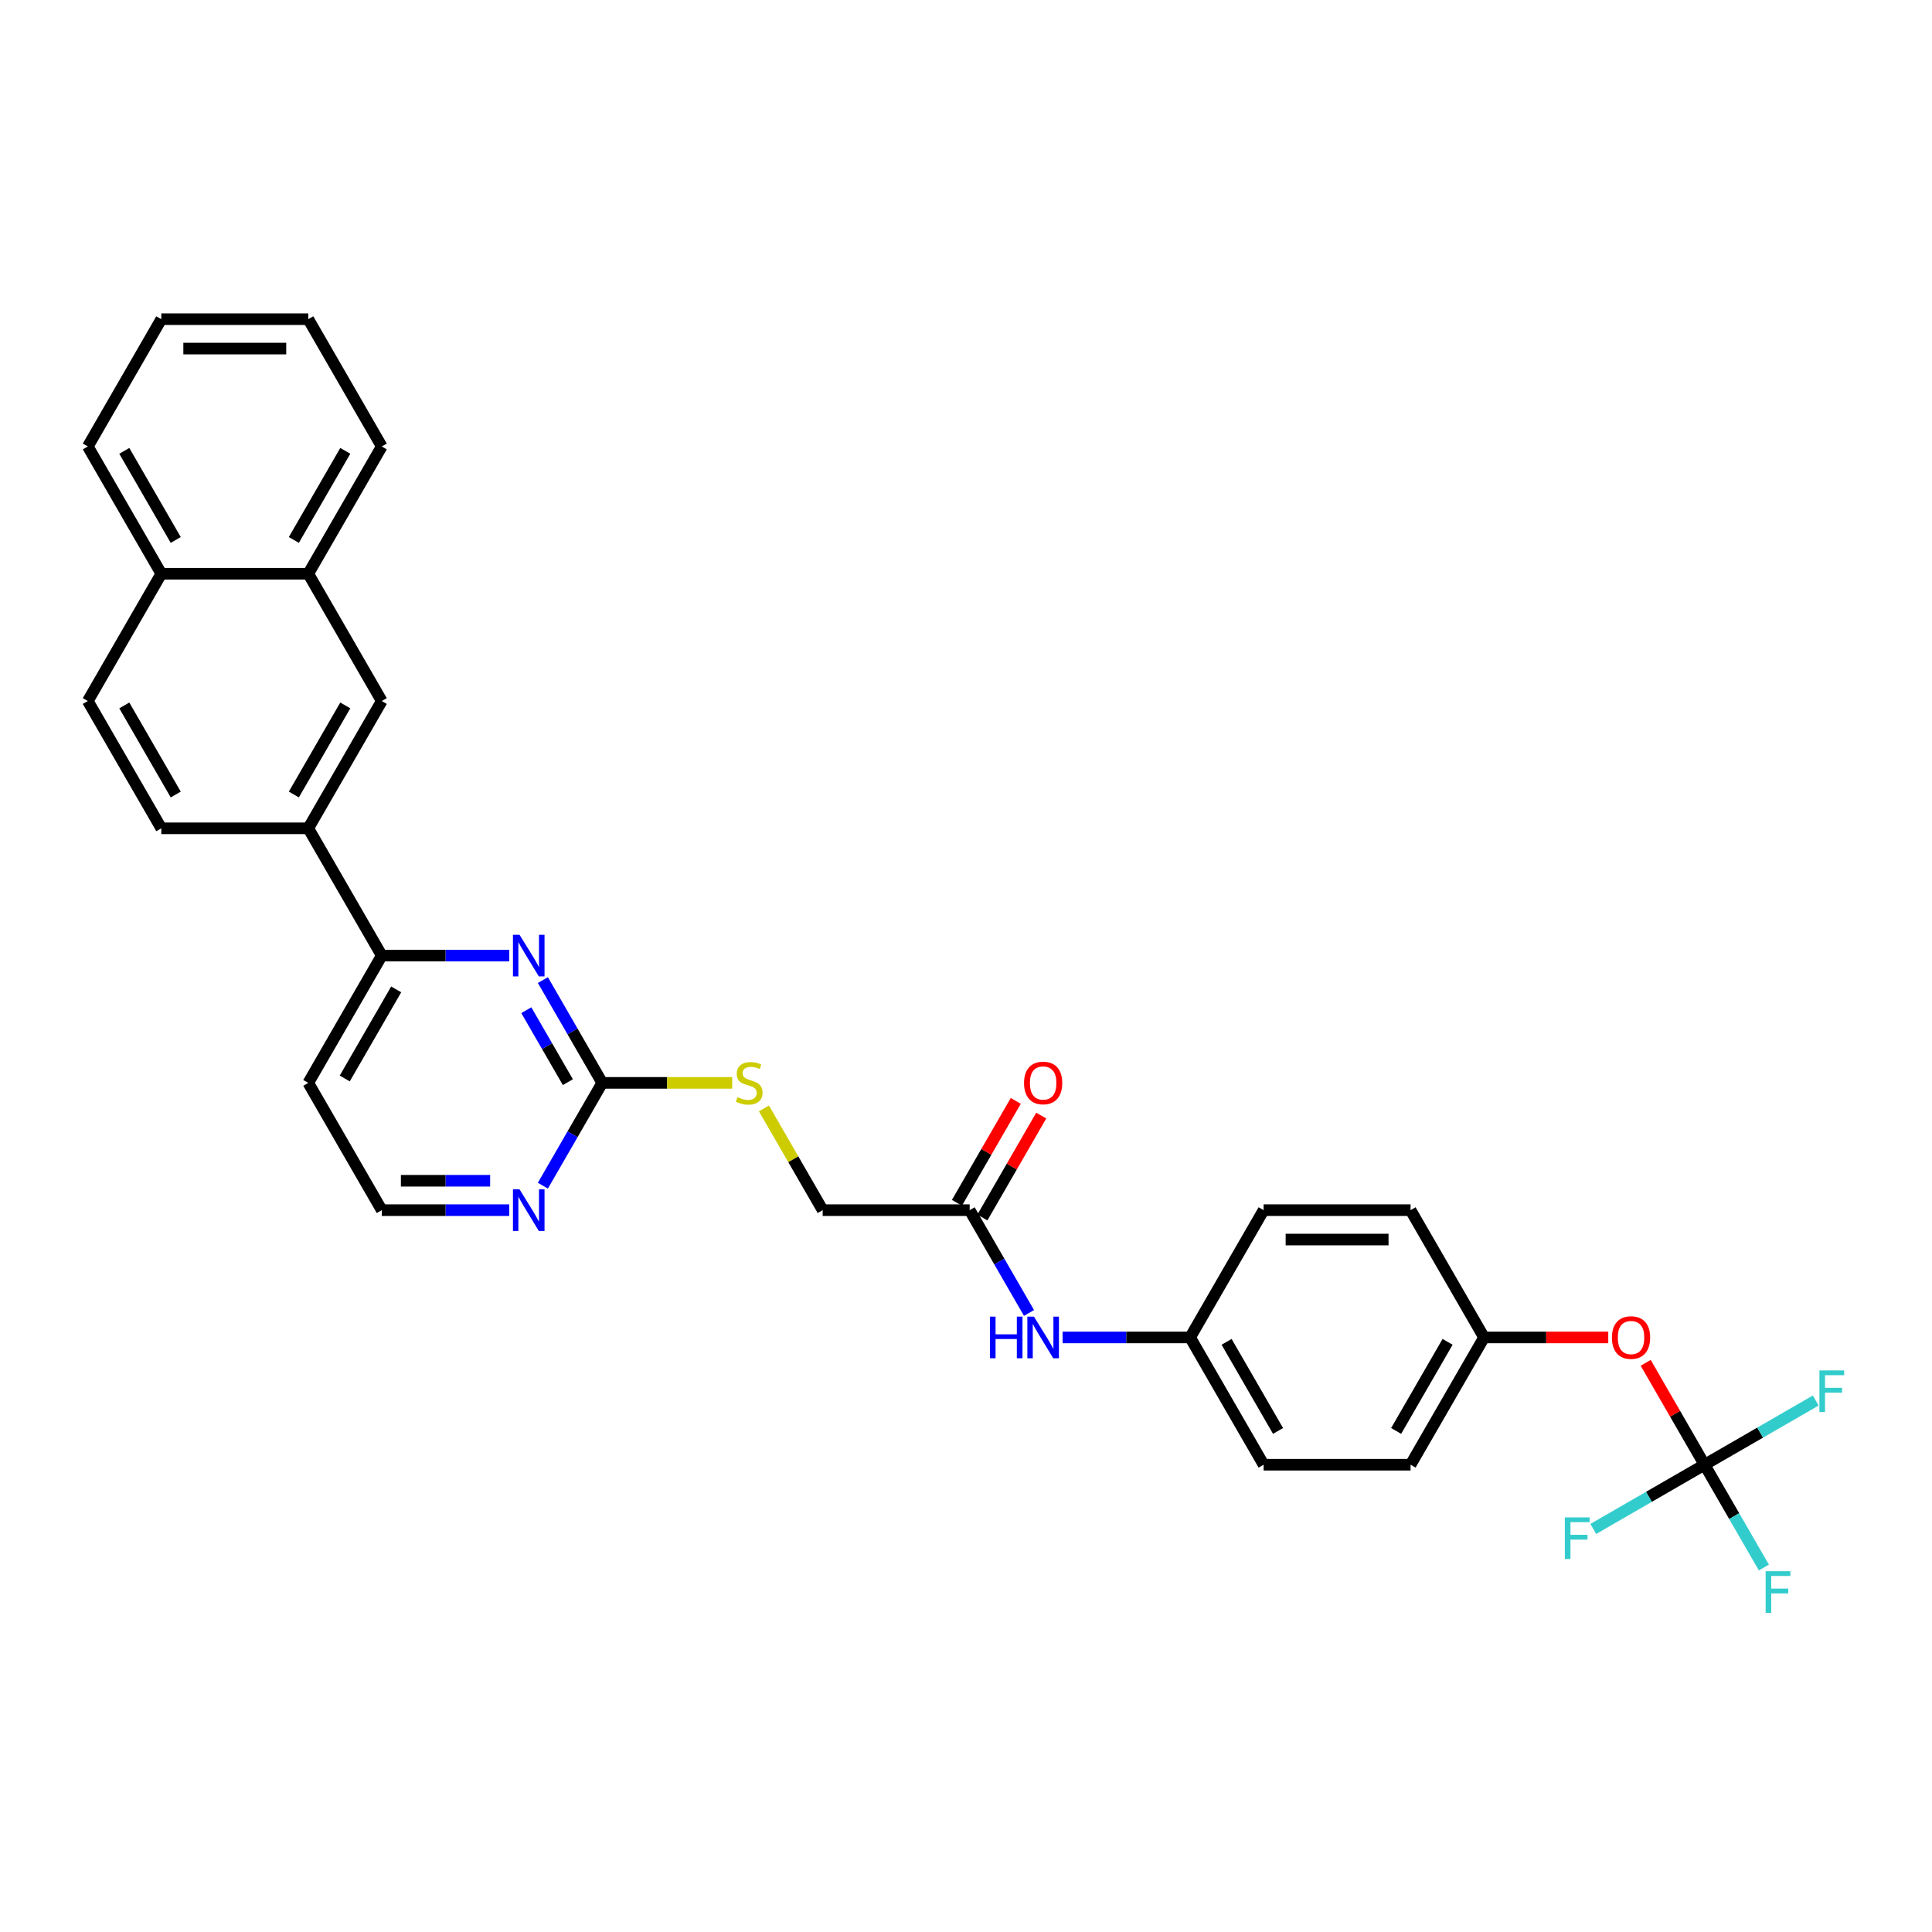 <?xml version='1.0' encoding='iso-8859-1'?>
<svg version='1.1' baseProfile='full'
              xmlns='http://www.w3.org/2000/svg'
                      xmlns:rdkit='http://www.rdkit.org/xml'
                      xmlns:xlink='http://www.w3.org/1999/xlink'
                  xml:space='preserve'
width='1000px' height='1000px' viewBox='0 0 1000 1000'>
<!-- END OF HEADER -->
<rect style='opacity:1.0;fill:#FFFFFF;stroke:none' width='1000' height='1000' x='0' y='0'> </rect>
<path class='bond-0' d='M 280.991,507.288 L 296.351,533.892' style='fill:none;fill-rule:evenodd;stroke:#0000FF;stroke-width:6px;stroke-linecap:butt;stroke-linejoin:miter;stroke-opacity:1' />
<path class='bond-0' d='M 296.351,533.892 L 311.71,560.495' style='fill:none;fill-rule:evenodd;stroke:#000000;stroke-width:6px;stroke-linecap:butt;stroke-linejoin:miter;stroke-opacity:1' />
<path class='bond-0' d='M 272.423,522.876 L 283.175,541.499' style='fill:none;fill-rule:evenodd;stroke:#0000FF;stroke-width:6px;stroke-linecap:butt;stroke-linejoin:miter;stroke-opacity:1' />
<path class='bond-0' d='M 283.175,541.499 L 293.926,560.121' style='fill:none;fill-rule:evenodd;stroke:#000000;stroke-width:6px;stroke-linecap:butt;stroke-linejoin:miter;stroke-opacity:1' />
<path class='bond-2' d='M 263.602,494.614 L 230.601,494.614' style='fill:none;fill-rule:evenodd;stroke:#0000FF;stroke-width:6px;stroke-linecap:butt;stroke-linejoin:miter;stroke-opacity:1' />
<path class='bond-2' d='M 230.601,494.614 L 197.601,494.614' style='fill:none;fill-rule:evenodd;stroke:#000000;stroke-width:6px;stroke-linecap:butt;stroke-linejoin:miter;stroke-opacity:1' />
<path class='bond-6' d='M 311.71,560.495 L 296.351,587.099' style='fill:none;fill-rule:evenodd;stroke:#000000;stroke-width:6px;stroke-linecap:butt;stroke-linejoin:miter;stroke-opacity:1' />
<path class='bond-6' d='M 296.351,587.099 L 280.991,613.703' style='fill:none;fill-rule:evenodd;stroke:#0000FF;stroke-width:6px;stroke-linecap:butt;stroke-linejoin:miter;stroke-opacity:1' />
<path class='bond-8' d='M 311.71,560.495 L 345.342,560.495' style='fill:none;fill-rule:evenodd;stroke:#000000;stroke-width:6px;stroke-linecap:butt;stroke-linejoin:miter;stroke-opacity:1' />
<path class='bond-8' d='M 345.342,560.495 L 378.974,560.495' style='fill:none;fill-rule:evenodd;stroke:#CCCC00;stroke-width:6px;stroke-linecap:butt;stroke-linejoin:miter;stroke-opacity:1' />
<path class='bond-1' d='M 882.259,758.139 L 867.031,731.764' style='fill:none;fill-rule:evenodd;stroke:#000000;stroke-width:6px;stroke-linecap:butt;stroke-linejoin:miter;stroke-opacity:1' />
<path class='bond-1' d='M 867.031,731.764 L 851.803,705.388' style='fill:none;fill-rule:evenodd;stroke:#FF0000;stroke-width:6px;stroke-linecap:butt;stroke-linejoin:miter;stroke-opacity:1' />
<path class='bond-15' d='M 882.259,758.139 L 897.619,784.743' style='fill:none;fill-rule:evenodd;stroke:#000000;stroke-width:6px;stroke-linecap:butt;stroke-linejoin:miter;stroke-opacity:1' />
<path class='bond-15' d='M 897.619,784.743 L 912.978,811.347' style='fill:none;fill-rule:evenodd;stroke:#33CCCC;stroke-width:6px;stroke-linecap:butt;stroke-linejoin:miter;stroke-opacity:1' />
<path class='bond-16' d='M 882.259,758.139 L 911.046,741.519' style='fill:none;fill-rule:evenodd;stroke:#000000;stroke-width:6px;stroke-linecap:butt;stroke-linejoin:miter;stroke-opacity:1' />
<path class='bond-16' d='M 911.046,741.519 L 939.833,724.899' style='fill:none;fill-rule:evenodd;stroke:#33CCCC;stroke-width:6px;stroke-linecap:butt;stroke-linejoin:miter;stroke-opacity:1' />
<path class='bond-17' d='M 882.259,758.139 L 853.472,774.759' style='fill:none;fill-rule:evenodd;stroke:#000000;stroke-width:6px;stroke-linecap:butt;stroke-linejoin:miter;stroke-opacity:1' />
<path class='bond-17' d='M 853.472,774.759 L 824.685,791.379' style='fill:none;fill-rule:evenodd;stroke:#33CCCC;stroke-width:6px;stroke-linecap:butt;stroke-linejoin:miter;stroke-opacity:1' />
<path class='bond-3' d='M 197.601,494.614 L 159.564,428.733' style='fill:none;fill-rule:evenodd;stroke:#000000;stroke-width:6px;stroke-linecap:butt;stroke-linejoin:miter;stroke-opacity:1' />
<path class='bond-20' d='M 197.601,494.614 L 159.564,560.495' style='fill:none;fill-rule:evenodd;stroke:#000000;stroke-width:6px;stroke-linecap:butt;stroke-linejoin:miter;stroke-opacity:1' />
<path class='bond-20' d='M 205.072,512.104 L 178.446,558.22' style='fill:none;fill-rule:evenodd;stroke:#000000;stroke-width:6px;stroke-linecap:butt;stroke-linejoin:miter;stroke-opacity:1' />
<path class='bond-4' d='M 159.564,428.733 L 197.601,362.852' style='fill:none;fill-rule:evenodd;stroke:#000000;stroke-width:6px;stroke-linecap:butt;stroke-linejoin:miter;stroke-opacity:1' />
<path class='bond-4' d='M 152.093,411.243 L 178.719,365.126' style='fill:none;fill-rule:evenodd;stroke:#000000;stroke-width:6px;stroke-linecap:butt;stroke-linejoin:miter;stroke-opacity:1' />
<path class='bond-11' d='M 159.564,428.733 L 83.491,428.733' style='fill:none;fill-rule:evenodd;stroke:#000000;stroke-width:6px;stroke-linecap:butt;stroke-linejoin:miter;stroke-opacity:1' />
<path class='bond-9' d='M 197.601,362.852 L 159.564,296.97' style='fill:none;fill-rule:evenodd;stroke:#000000;stroke-width:6px;stroke-linecap:butt;stroke-linejoin:miter;stroke-opacity:1' />
<path class='bond-5' d='M 501.893,626.377 L 425.82,626.377' style='fill:none;fill-rule:evenodd;stroke:#000000;stroke-width:6px;stroke-linecap:butt;stroke-linejoin:miter;stroke-opacity:1' />
<path class='bond-7' d='M 501.893,626.377 L 517.253,652.98' style='fill:none;fill-rule:evenodd;stroke:#000000;stroke-width:6px;stroke-linecap:butt;stroke-linejoin:miter;stroke-opacity:1' />
<path class='bond-7' d='M 517.253,652.98 L 532.613,679.584' style='fill:none;fill-rule:evenodd;stroke:#0000FF;stroke-width:6px;stroke-linecap:butt;stroke-linejoin:miter;stroke-opacity:1' />
<path class='bond-12' d='M 508.481,630.18 L 523.709,603.805' style='fill:none;fill-rule:evenodd;stroke:#000000;stroke-width:6px;stroke-linecap:butt;stroke-linejoin:miter;stroke-opacity:1' />
<path class='bond-12' d='M 523.709,603.805 L 538.937,577.429' style='fill:none;fill-rule:evenodd;stroke:#FF0000;stroke-width:6px;stroke-linecap:butt;stroke-linejoin:miter;stroke-opacity:1' />
<path class='bond-12' d='M 495.305,622.573 L 510.533,596.197' style='fill:none;fill-rule:evenodd;stroke:#000000;stroke-width:6px;stroke-linecap:butt;stroke-linejoin:miter;stroke-opacity:1' />
<path class='bond-12' d='M 510.533,596.197 L 525.761,569.822' style='fill:none;fill-rule:evenodd;stroke:#FF0000;stroke-width:6px;stroke-linecap:butt;stroke-linejoin:miter;stroke-opacity:1' />
<path class='bond-31' d='M 263.602,626.377 L 230.601,626.377' style='fill:none;fill-rule:evenodd;stroke:#0000FF;stroke-width:6px;stroke-linecap:butt;stroke-linejoin:miter;stroke-opacity:1' />
<path class='bond-31' d='M 230.601,626.377 L 197.601,626.377' style='fill:none;fill-rule:evenodd;stroke:#000000;stroke-width:6px;stroke-linecap:butt;stroke-linejoin:miter;stroke-opacity:1' />
<path class='bond-31' d='M 253.702,611.162 L 230.601,611.162' style='fill:none;fill-rule:evenodd;stroke:#0000FF;stroke-width:6px;stroke-linecap:butt;stroke-linejoin:miter;stroke-opacity:1' />
<path class='bond-31' d='M 230.601,611.162 L 207.501,611.162' style='fill:none;fill-rule:evenodd;stroke:#000000;stroke-width:6px;stroke-linecap:butt;stroke-linejoin:miter;stroke-opacity:1' />
<path class='bond-19' d='M 550.002,692.258 L 583.002,692.258' style='fill:none;fill-rule:evenodd;stroke:#0000FF;stroke-width:6px;stroke-linecap:butt;stroke-linejoin:miter;stroke-opacity:1' />
<path class='bond-19' d='M 583.002,692.258 L 616.003,692.258' style='fill:none;fill-rule:evenodd;stroke:#000000;stroke-width:6px;stroke-linecap:butt;stroke-linejoin:miter;stroke-opacity:1' />
<path class='bond-18' d='M 395.417,573.717 L 410.619,600.047' style='fill:none;fill-rule:evenodd;stroke:#CCCC00;stroke-width:6px;stroke-linecap:butt;stroke-linejoin:miter;stroke-opacity:1' />
<path class='bond-18' d='M 410.619,600.047 L 425.82,626.377' style='fill:none;fill-rule:evenodd;stroke:#000000;stroke-width:6px;stroke-linecap:butt;stroke-linejoin:miter;stroke-opacity:1' />
<path class='bond-27' d='M 159.564,296.97 L 197.601,231.089' style='fill:none;fill-rule:evenodd;stroke:#000000;stroke-width:6px;stroke-linecap:butt;stroke-linejoin:miter;stroke-opacity:1' />
<path class='bond-27' d='M 152.093,279.481 L 178.719,233.364' style='fill:none;fill-rule:evenodd;stroke:#000000;stroke-width:6px;stroke-linecap:butt;stroke-linejoin:miter;stroke-opacity:1' />
<path class='bond-32' d='M 159.564,296.97 L 83.491,296.97' style='fill:none;fill-rule:evenodd;stroke:#000000;stroke-width:6px;stroke-linecap:butt;stroke-linejoin:miter;stroke-opacity:1' />
<path class='bond-10' d='M 832.431,692.258 L 800.29,692.258' style='fill:none;fill-rule:evenodd;stroke:#FF0000;stroke-width:6px;stroke-linecap:butt;stroke-linejoin:miter;stroke-opacity:1' />
<path class='bond-10' d='M 800.29,692.258 L 768.149,692.258' style='fill:none;fill-rule:evenodd;stroke:#000000;stroke-width:6px;stroke-linecap:butt;stroke-linejoin:miter;stroke-opacity:1' />
<path class='bond-14' d='M 83.491,428.733 L 45.455,362.852' style='fill:none;fill-rule:evenodd;stroke:#000000;stroke-width:6px;stroke-linecap:butt;stroke-linejoin:miter;stroke-opacity:1' />
<path class='bond-14' d='M 90.962,411.243 L 64.336,365.126' style='fill:none;fill-rule:evenodd;stroke:#000000;stroke-width:6px;stroke-linecap:butt;stroke-linejoin:miter;stroke-opacity:1' />
<path class='bond-13' d='M 83.491,296.97 L 45.455,362.852' style='fill:none;fill-rule:evenodd;stroke:#000000;stroke-width:6px;stroke-linecap:butt;stroke-linejoin:miter;stroke-opacity:1' />
<path class='bond-28' d='M 83.491,296.97 L 45.455,231.089' style='fill:none;fill-rule:evenodd;stroke:#000000;stroke-width:6px;stroke-linecap:butt;stroke-linejoin:miter;stroke-opacity:1' />
<path class='bond-28' d='M 90.962,279.481 L 64.336,233.364' style='fill:none;fill-rule:evenodd;stroke:#000000;stroke-width:6px;stroke-linecap:butt;stroke-linejoin:miter;stroke-opacity:1' />
<path class='bond-23' d='M 616.003,692.258 L 654.039,626.377' style='fill:none;fill-rule:evenodd;stroke:#000000;stroke-width:6px;stroke-linecap:butt;stroke-linejoin:miter;stroke-opacity:1' />
<path class='bond-24' d='M 616.003,692.258 L 654.039,758.139' style='fill:none;fill-rule:evenodd;stroke:#000000;stroke-width:6px;stroke-linecap:butt;stroke-linejoin:miter;stroke-opacity:1' />
<path class='bond-24' d='M 634.885,694.533 L 661.51,740.65' style='fill:none;fill-rule:evenodd;stroke:#000000;stroke-width:6px;stroke-linecap:butt;stroke-linejoin:miter;stroke-opacity:1' />
<path class='bond-22' d='M 159.564,560.495 L 197.601,626.377' style='fill:none;fill-rule:evenodd;stroke:#000000;stroke-width:6px;stroke-linecap:butt;stroke-linejoin:miter;stroke-opacity:1' />
<path class='bond-21' d='M 768.149,692.258 L 730.113,758.139' style='fill:none;fill-rule:evenodd;stroke:#000000;stroke-width:6px;stroke-linecap:butt;stroke-linejoin:miter;stroke-opacity:1' />
<path class='bond-21' d='M 749.267,694.533 L 722.642,740.65' style='fill:none;fill-rule:evenodd;stroke:#000000;stroke-width:6px;stroke-linecap:butt;stroke-linejoin:miter;stroke-opacity:1' />
<path class='bond-34' d='M 768.149,692.258 L 730.113,626.377' style='fill:none;fill-rule:evenodd;stroke:#000000;stroke-width:6px;stroke-linecap:butt;stroke-linejoin:miter;stroke-opacity:1' />
<path class='bond-25' d='M 654.039,626.377 L 730.113,626.377' style='fill:none;fill-rule:evenodd;stroke:#000000;stroke-width:6px;stroke-linecap:butt;stroke-linejoin:miter;stroke-opacity:1' />
<path class='bond-25' d='M 665.45,641.591 L 718.702,641.591' style='fill:none;fill-rule:evenodd;stroke:#000000;stroke-width:6px;stroke-linecap:butt;stroke-linejoin:miter;stroke-opacity:1' />
<path class='bond-26' d='M 654.039,758.139 L 730.113,758.139' style='fill:none;fill-rule:evenodd;stroke:#000000;stroke-width:6px;stroke-linecap:butt;stroke-linejoin:miter;stroke-opacity:1' />
<path class='bond-29' d='M 197.601,231.089 L 159.564,165.208' style='fill:none;fill-rule:evenodd;stroke:#000000;stroke-width:6px;stroke-linecap:butt;stroke-linejoin:miter;stroke-opacity:1' />
<path class='bond-30' d='M 45.455,231.089 L 83.491,165.208' style='fill:none;fill-rule:evenodd;stroke:#000000;stroke-width:6px;stroke-linecap:butt;stroke-linejoin:miter;stroke-opacity:1' />
<path class='bond-33' d='M 159.564,165.208 L 83.491,165.208' style='fill:none;fill-rule:evenodd;stroke:#000000;stroke-width:6px;stroke-linecap:butt;stroke-linejoin:miter;stroke-opacity:1' />
<path class='bond-33' d='M 148.153,180.422 L 94.902,180.422' style='fill:none;fill-rule:evenodd;stroke:#000000;stroke-width:6px;stroke-linecap:butt;stroke-linejoin:miter;stroke-opacity:1' />
<path  class='atom-0' d='M 268.912 483.842
L 275.971 495.253
Q 276.671 496.379, 277.797 498.418
Q 278.923 500.456, 278.984 500.578
L 278.984 483.842
L 281.844 483.842
L 281.844 505.386
L 278.893 505.386
L 271.316 492.91
Q 270.433 491.449, 269.49 489.776
Q 268.577 488.102, 268.303 487.585
L 268.303 505.386
L 265.504 505.386
L 265.504 483.842
L 268.912 483.842
' fill='#0000FF'/>
<path  class='atom-7' d='M 268.912 615.605
L 275.971 627.016
Q 276.671 628.141, 277.797 630.18
Q 278.923 632.219, 278.984 632.341
L 278.984 615.605
L 281.844 615.605
L 281.844 637.148
L 278.893 637.148
L 271.316 624.672
Q 270.433 623.212, 269.49 621.538
Q 268.577 619.865, 268.303 619.347
L 268.303 637.148
L 265.504 637.148
L 265.504 615.605
L 268.912 615.605
' fill='#0000FF'/>
<path  class='atom-8' d='M 512.376 681.486
L 515.297 681.486
L 515.297 690.645
L 526.313 690.645
L 526.313 681.486
L 529.234 681.486
L 529.234 703.03
L 526.313 703.03
L 526.313 693.079
L 515.297 693.079
L 515.297 703.03
L 512.376 703.03
L 512.376 681.486
' fill='#0000FF'/>
<path  class='atom-8' d='M 535.168 681.486
L 542.227 692.897
Q 542.927 694.023, 544.053 696.061
Q 545.179 698.1, 545.24 698.222
L 545.24 681.486
L 548.1 681.486
L 548.1 703.03
L 545.148 703.03
L 537.572 690.554
Q 536.689 689.093, 535.746 687.42
Q 534.833 685.746, 534.559 685.229
L 534.559 703.03
L 531.76 703.03
L 531.76 681.486
L 535.168 681.486
' fill='#0000FF'/>
<path  class='atom-9' d='M 381.698 567.89
Q 381.941 567.981, 382.945 568.407
Q 383.949 568.833, 385.045 569.107
Q 386.171 569.35, 387.266 569.35
Q 389.305 569.35, 390.492 568.376
Q 391.679 567.372, 391.679 565.638
Q 391.679 564.451, 391.07 563.721
Q 390.492 562.99, 389.579 562.595
Q 388.666 562.199, 387.145 561.743
Q 385.228 561.165, 384.071 560.617
Q 382.945 560.069, 382.124 558.913
Q 381.333 557.757, 381.333 555.809
Q 381.333 553.101, 383.158 551.427
Q 385.015 549.754, 388.666 549.754
Q 391.161 549.754, 393.991 550.94
L 393.291 553.284
Q 390.705 552.219, 388.757 552.219
Q 386.658 552.219, 385.501 553.101
Q 384.345 553.953, 384.376 555.444
Q 384.376 556.6, 384.954 557.3
Q 385.562 558, 386.414 558.396
Q 387.297 558.791, 388.757 559.248
Q 390.705 559.856, 391.861 560.465
Q 393.017 561.073, 393.839 562.321
Q 394.691 563.538, 394.691 565.638
Q 394.691 568.62, 392.683 570.233
Q 390.705 571.815, 387.388 571.815
Q 385.471 571.815, 384.01 571.389
Q 382.58 570.993, 380.876 570.293
L 381.698 567.89
' fill='#CCCC00'/>
<path  class='atom-11' d='M 834.333 692.319
Q 834.333 687.146, 836.889 684.255
Q 839.445 681.364, 844.222 681.364
Q 849 681.364, 851.556 684.255
Q 854.112 687.146, 854.112 692.319
Q 854.112 697.552, 851.525 700.535
Q 848.939 703.486, 844.222 703.486
Q 839.475 703.486, 836.889 700.535
Q 834.333 697.583, 834.333 692.319
M 844.222 701.052
Q 847.509 701.052, 849.274 698.861
Q 851.069 696.64, 851.069 692.319
Q 851.069 688.089, 849.274 685.959
Q 847.509 683.798, 844.222 683.798
Q 840.936 683.798, 839.141 685.928
Q 837.376 688.059, 837.376 692.319
Q 837.376 696.67, 839.141 698.861
Q 840.936 701.052, 844.222 701.052
' fill='#FF0000'/>
<path  class='atom-13' d='M 530.04 560.556
Q 530.04 555.383, 532.596 552.492
Q 535.152 549.602, 539.93 549.602
Q 544.707 549.602, 547.263 552.492
Q 549.819 555.383, 549.819 560.556
Q 549.819 565.79, 547.233 568.772
Q 544.646 571.724, 539.93 571.724
Q 535.183 571.724, 532.596 568.772
Q 530.04 565.82, 530.04 560.556
M 539.93 569.289
Q 543.216 569.289, 544.981 567.098
Q 546.776 564.877, 546.776 560.556
Q 546.776 556.326, 544.981 554.196
Q 543.216 552.036, 539.93 552.036
Q 536.643 552.036, 534.848 554.166
Q 533.083 556.296, 533.083 560.556
Q 533.083 564.908, 534.848 567.098
Q 536.643 569.289, 539.93 569.289
' fill='#FF0000'/>
<path  class='atom-16' d='M 913.89 813.248
L 926.701 813.248
L 926.701 815.713
L 916.781 815.713
L 916.781 822.255
L 925.605 822.255
L 925.605 824.751
L 916.781 824.751
L 916.781 834.792
L 913.89 834.792
L 913.89 813.248
' fill='#33CCCC'/>
<path  class='atom-17' d='M 941.735 709.331
L 954.545 709.331
L 954.545 711.795
L 944.626 711.795
L 944.626 718.338
L 953.45 718.338
L 953.45 720.833
L 944.626 720.833
L 944.626 730.874
L 941.735 730.874
L 941.735 709.331
' fill='#33CCCC'/>
<path  class='atom-18' d='M 809.972 785.404
L 822.783 785.404
L 822.783 787.868
L 812.863 787.868
L 812.863 794.411
L 821.687 794.411
L 821.687 796.906
L 812.863 796.906
L 812.863 806.948
L 809.972 806.948
L 809.972 785.404
' fill='#33CCCC'/>
</svg>
